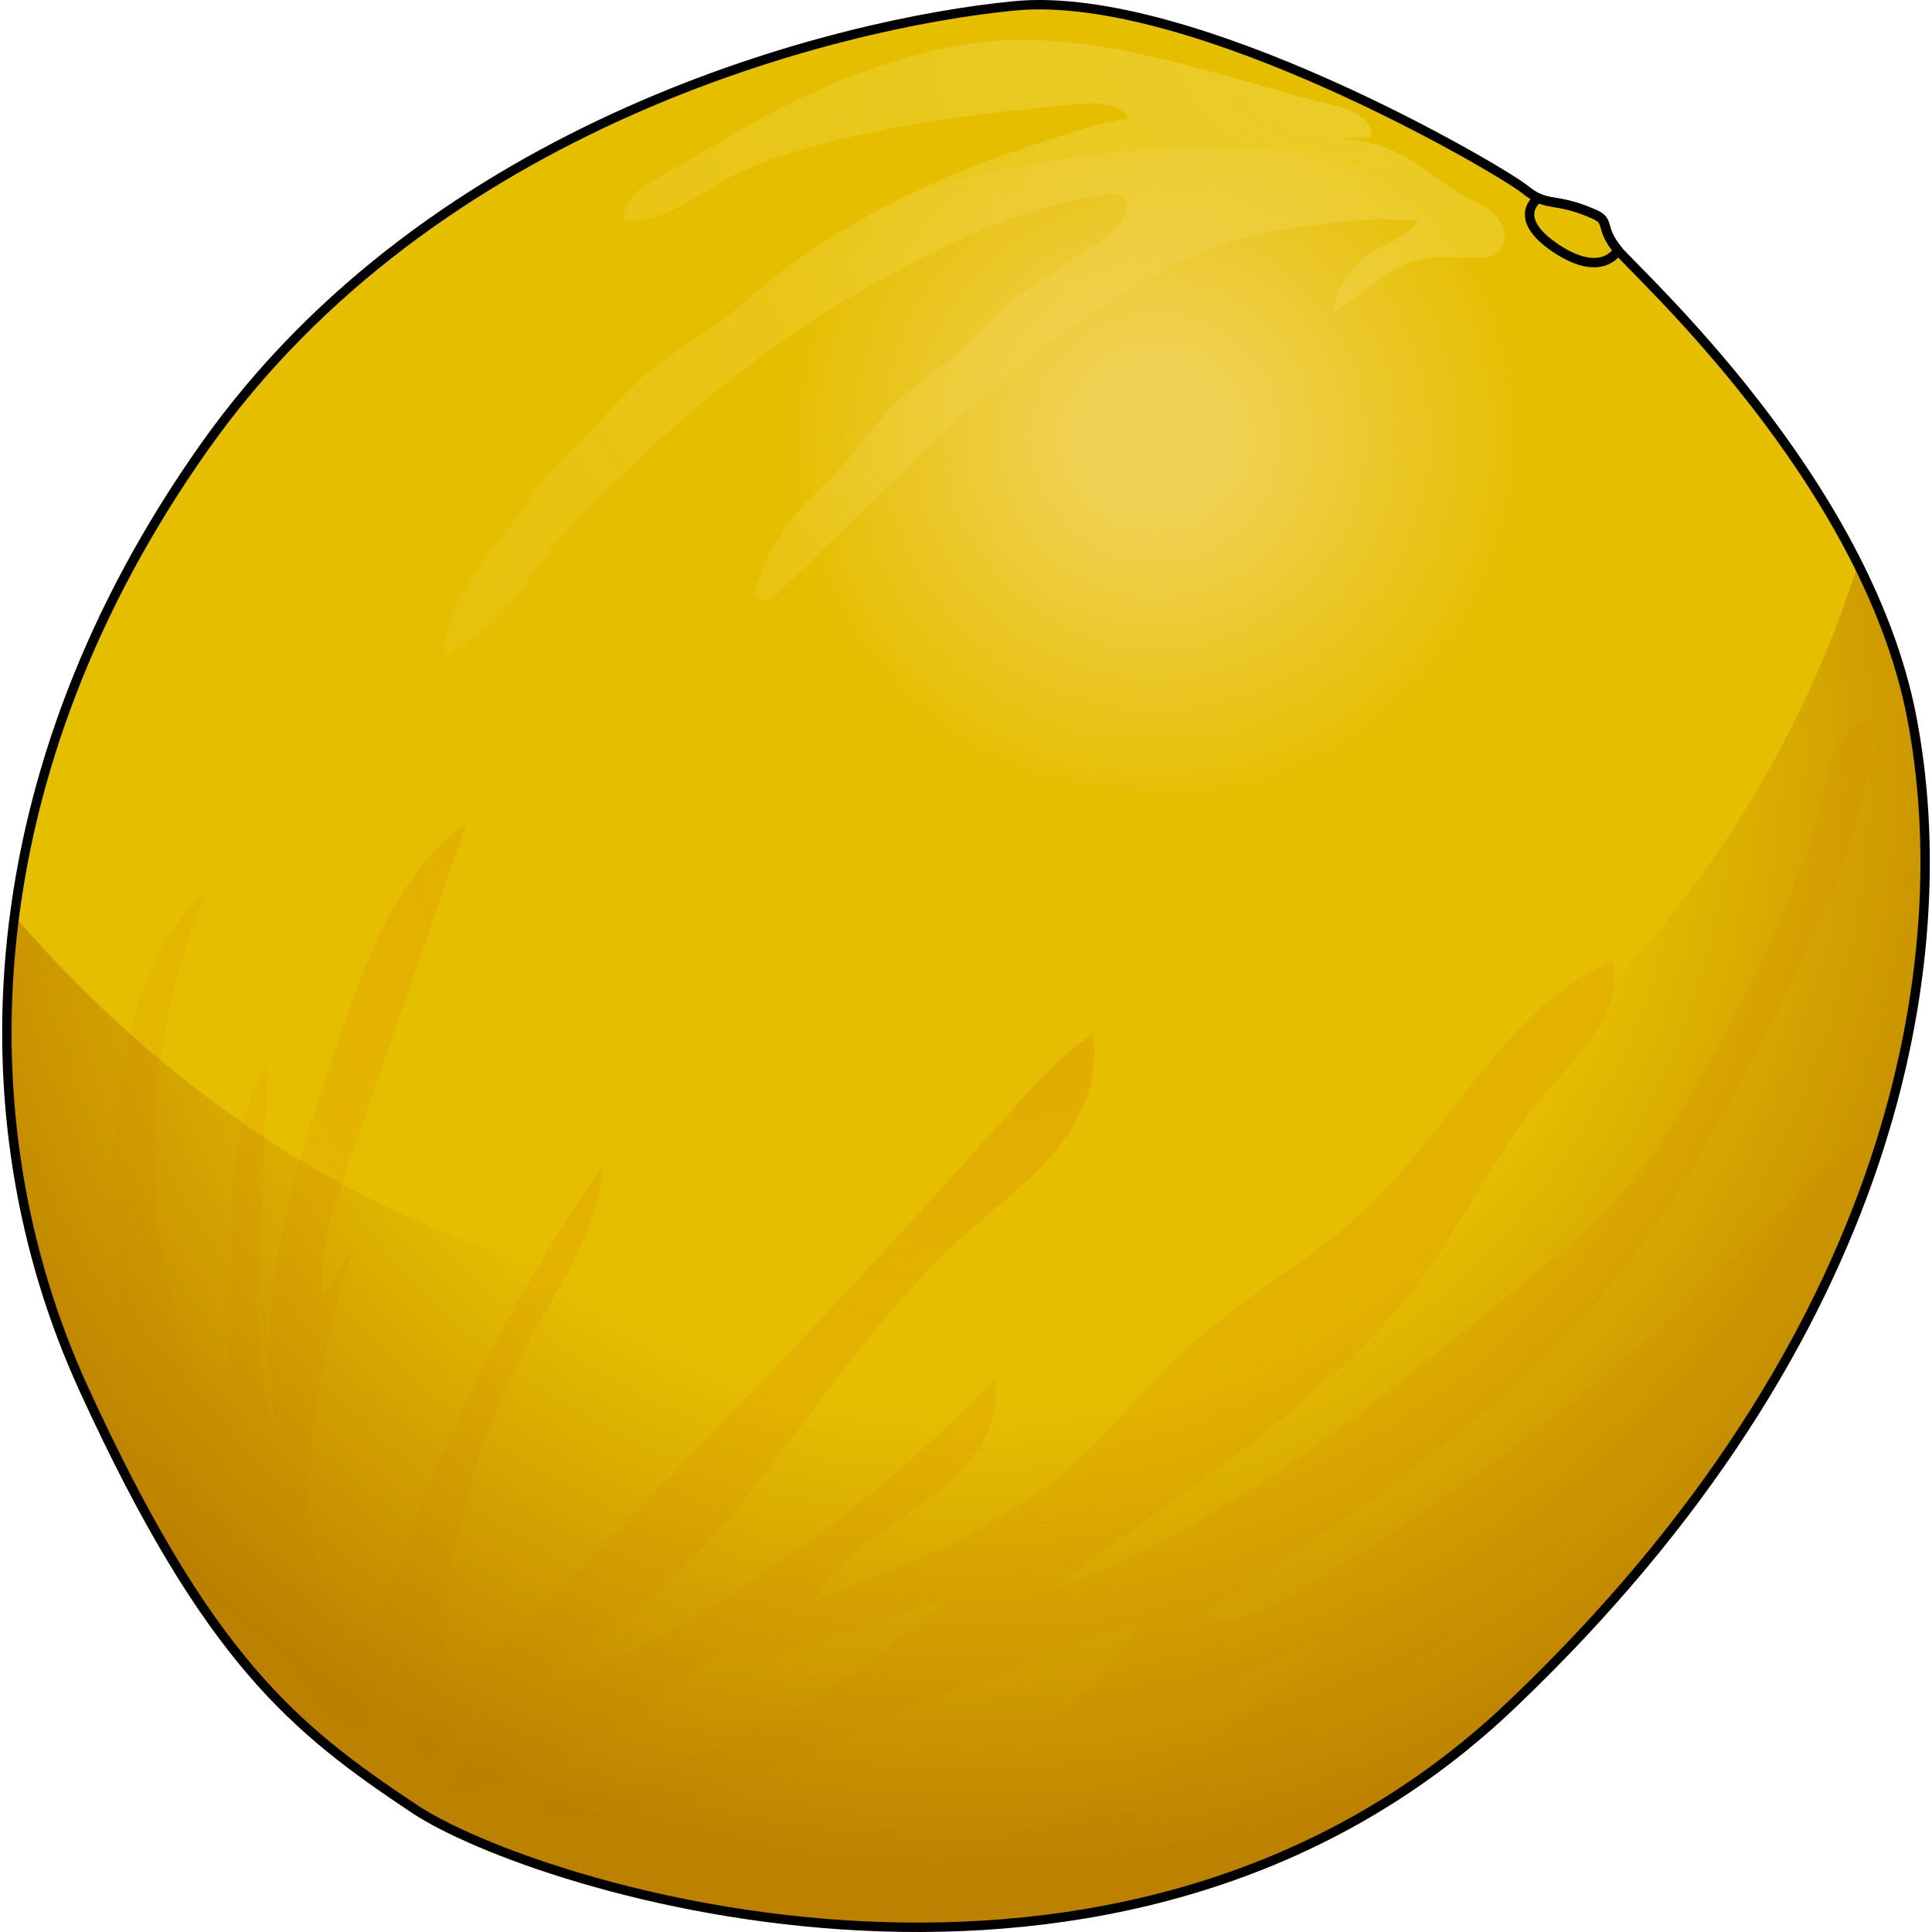 <?xml version="1.0" encoding="utf-8"?>
<!-- Created by: Science Figures, www.sciencefigures.org, Generator: Science Figures Editor -->
<svg version="1.1" id="Layer_1" xmlns="http://www.w3.org/2000/svg" xmlns:xlink="http://www.w3.org/1999/xlink" 
	 width="800px" height="800px" viewBox="0 0 205.254 205.715" enable-background="new 0 0 205.254 205.715"
	 xml:space="preserve">
<g>
	<path fill="#E5BE00" d="M169.484,22.788c-4.382-1.901-4.821-0.583-7.379-2.648c-2.558-2.066-35.359-21.351-54.323-19.517
		s-61.877,12.51-86.207,46.904S-4.539,118.981,8.676,147.864s22.484,36.255,35.201,44.728
		c12.717,8.473,75.261,28.439,116.727-10.967s47.602-79.889,42.729-105.233c-4.873-25.344-29.232-47.253-31.282-49.742
		S171.307,23.579,169.484,22.788z"/>
	<radialGradient id="SVGID_1_" cx="103.5" cy="80.408" r="130.803" gradientUnits="userSpaceOnUse">
		<stop  offset="0.092" style="stop-color:#E1A900"/>
		<stop  offset="1" style="stop-color:#E1A900;stop-opacity:0"/>
	</radialGradient>
	<path fill="url(#SVGID_1_)" d="M20.738,167.29c-7.833-13.66-9.481-29.888-8.634-45.49c0.525-9.675,2.332-20.084,9.519-26.827
		c-6.31,16.272-7.739,33.287-1.407,49.659c0.578,1.494,1.844,3.273,3.346,2.717c2.215-11.318-1.555-24.183,4.728-33.853
		c-0.318,6.462-0.621,12.924-0.911,19.387c-0.311,6.953-0.563,14.168,2.109,20.596c-3.261-14.535,1.701-29.513,6.598-43.581
		c2.889-8.298,6.172-17.138,13.347-22.209c-4.196,12.12-8.391,24.24-12.587,36.36c-1.55,4.478-3.122,9.111-2.77,13.837
		c1.107-1.651,2.215-3.302,3.322-4.952c-2.617,7.687-4.027,15.586-4.675,23.664c-0.282,3.508-0.287,5.89,0.752,9.285
		c0.233,0.761,3.594,8.946,3.776,8.774c3.235-3.056,4.727-7.391,6.267-11.504c5.142-13.736,12.011-26.866,20.406-39.008
		c-0.413,6.684-4.507,12.527-7.724,18.455c-5.615,10.347-8.824,21.909-9.323,33.587c1.319,0.255,2.517,1.053,3.234,2.155
		c19.72-19.299,38.765-39.245,57.089-59.793c2.709-3.038,5.441-6.123,8.838-8.425c0.96,4.36-0.995,8.9-3.866,12.386
		c-2.871,3.486-6.61,6.185-9.989,9.214c-15.273,13.693-23.639,34.493-41.716,44.488c-1.588,0.878-3.485,2.707-2.277,4.036
		c17.836-8.019,34.051-19.402,47.466-33.321c1.072,5.127-3.077,9.873-7.419,12.987s-9.439,5.813-11.748,10.542
		c9.516-3.641,19.243-7.405,26.906-13.969c4.861-4.163,8.72-9.317,13.484-13.583c5.743-5.144,12.702-8.909,18.313-14.188
		c9.134-8.593,14.736-21.161,26.23-26.475c1.412,5.187-3.342,9.778-6.9,13.891c-5.125,5.925-8.408,13.124-12.997,19.447
		c-7.34,10.113-17.765,17.669-28.008,25.048c-4.18,3.011-8.361,6.022-12.541,9.033c18.659-6.72,34.281-19.381,49.497-31.809
		c4.483-3.661,8.993-7.349,12.722-11.732c4.045-4.755,7.081-10.224,9.997-15.699c4.603-8.643,9.019-17.527,10.948-27.071
		c0.598-2.96,1.968-6.815,5.076-6.588c-0.508,11.753-6.026,22.686-11.434,33.221c-3.838,7.477-7.696,14.985-12.635,21.83
		c-12.102,16.769-29.979,28.645-47.455,40.144c3.092,1.263,6.565-0.394,9.443-2.064c18.288-10.606,35.106-23.582,49.866-38.472
		c3.874-3.908,7.697-8.017,12.588-10.649c-15.027,28.829-39.379,53.021-68.762,68.31c-11.688,6.082-24.443,10.845-37.708,11.219
		c17.458-5.488,35.991-11.687,47.223-25.739c-8.943,4.801-18.802,7.997-28.928,9.378c3.986-3.23,7.384-7.138,9.989-11.493
		c-11.414,3.909-22.631,8.359-33.595,13.33c-10.096,4.577-21.213,9.727-31.922,6.728c16.788-3.35,32.588-11.223,45.157-22.504
		c-6.654,2.193-13.309,4.385-19.963,6.578c-1.608,0.53-4.133,0.503-4.187-1.141c-8.509,7.304-18.683,12.781-29.582,15.925
		c1.372-3.183,2.643-6.407,3.81-9.665c-1.998,2.151-4.114,4.199-6.336,6.133c-0.455-3.65-1.432-7.239-2.896-10.632
		c-1.152,2.479-2.304,4.958-3.457,7.437c-4.123-0.695-5.895-5.307-8.594-8.403c-4.373-5.017-12.863-7.735-13.057-14.296"/>
	<radialGradient id="SVGID_2_" cx="142.584" cy="-0.215" r="161.571" gradientUnits="userSpaceOnUse">
		<stop  offset="0" style="stop-color:#F1DA54"/>
		<stop  offset="1" style="stop-color:#F1DA54;stop-opacity:0"/>
	</radialGradient>
	<path opacity="0.5" fill="url(#SVGID_2_)" d="M68.513,23.336c3.142-0.588,5.657-2.641,8.499-4.209
		c3.621-1.997,7.929-3.17,11.913-4.189c8.433-2.157,17.129-3.041,25.774-3.869c1.993-0.191,4.507-0.101,5.335,1.721
		c-0.395-0.869-13.356,3.677-14.639,4.152c-5.05,1.87-9.946,4.157-14.623,6.827c-4.296,2.453-8.087,5.161-11.748,8.429
		c-3.394,3.03-7.562,5.037-10.957,8.07c-2.131,1.904-4.003,4.203-5.955,6.24c-1.131,1.181-6.155,5.704-6.155,7.25
		c-3.029,3.623-6.099,7.311-7.984,11.641c-0.602,1.383-1.083,2.916-0.73,4.383c0.084,0.348,5.048-3.487,5.429-3.882
		c1.694-1.753,3.088-3.772,4.509-5.744c3.008-4.174,6.47-7.218,10.104-10.77c9.29-9.08,20.021-16.689,31.67-22.438
		c3.827-1.889,7.772-3.58,11.873-4.78c2.113-0.618,4.255-1.089,6.43-1.422c1.698-0.259,3.105,0.095,2.184,2.312
		c-0.861,2.072-4.978,4.163-6.77,5.423c-3.223,2.266-6.128,3.755-8.613,6.748c-2.525,3.042-6.217,4.976-9.002,7.765
		c-2.893,2.897-4.836,6.252-7.895,8.968c-3.199,2.84-5.626,6.424-6.885,10.528c-0.07,0.227-0.136,0.465-0.091,0.698
		c0.102,0.527,0.753,0.792,1.277,0.672s0.94-0.505,1.329-0.875c11.224-10.673,21.105-21.761,34.265-30.302
		c5.821-3.778,12.093-7.182,18.957-8.208c4.603-0.689,10.135-1.529,14.769-0.901c-1.318,1.717-3.583,2.351-5.355,3.594
		c-1.943,1.363-3.301,3.535-3.675,5.879c2.918-1.249,5.021-4.01,8.007-5.087c2.091-0.754,4.384-0.598,6.605-0.502
		c1.092,0.048,2.33,0.022,3.077-0.777c0.874-0.934,0.595-2.52-0.228-3.499c-0.823-0.979-2.037-1.52-3.172-2.11
		c-3.021-1.572-5.306-4.031-8.588-5.289c-3.82-1.464-7.039-1.016-10.957-0.958c3.081-0.046,6.161-0.092,9.242-0.139
		c0.413-1.843-1.902-2.997-3.737-3.442c-13.326-3.227-27.238-9.067-41.002-6.263c-7.501,1.528-14.595,4.468-21.22,8.206
		c-1.306,0.737-2.602,1.489-3.899,2.242c-2.124,1.233-4.249,2.467-6.373,3.7c-0.837,0.486-1.687,0.983-2.336,1.7
		c-0.649,0.718-1.074,1.705-0.886,2.653C67.066,23.527,67.805,23.468,68.513,23.336z"/>
	<path fill="none" stroke="#000000" stroke-linecap="round" stroke-linejoin="round" stroke-miterlimit="10" d="M172.052,26.65
		c-2.05-2.489-0.746-3.071-2.568-3.862c-3.4-1.475-4.428-1.018-5.912-1.701l0,0c0,0-3.054,2.069,1.878,5.357
		S172.052,26.65,172.052,26.65z"/>
	
		<radialGradient id="SVGID_3_" cx="215.015" cy="5107.469" r="119.821" gradientTransform="matrix(0.735 0.679 -0.679 0.735 3412.768 -3820.025)" gradientUnits="userSpaceOnUse">
		<stop  offset="0.59" style="stop-color:#AC6700;stop-opacity:0"/>
		<stop  offset="1" style="stop-color:#AC6700"/>
	</radialGradient>
	<path opacity="0.7" fill="url(#SVGID_3_)" d="M203.334,76.391c-1.092-5.679-3.166-11.182-5.744-16.335
		c-8.714,27.789-28.428,52.727-54.288,66.054c-30.877,15.912-68.564,17.685-100.353,3.326
		c-15.471-6.988-29.845-18.204-41.629-31.892c-2.336,17.971,0.465,35.258,7.356,50.32c13.216,28.883,22.484,36.255,35.201,44.728
		c12.717,8.473,75.261,28.439,116.727-10.967C202.071,142.219,208.207,101.736,203.334,76.391z"/>
	<path fill="none" stroke="#000000" stroke-linecap="round" stroke-linejoin="round" stroke-miterlimit="10" d="M169.484,22.788
		c-4.382-1.901-4.821-0.583-7.379-2.648c-2.558-2.066-35.359-21.351-54.323-19.517s-61.877,12.51-86.207,46.904
		S-4.539,118.981,8.676,147.864s22.484,36.255,35.201,44.728c12.717,8.473,75.261,28.439,116.727-10.967
		s47.602-79.889,42.729-105.233c-4.873-25.344-29.232-47.253-31.282-49.742S171.307,23.579,169.484,22.788z"/>
	
		<radialGradient id="SVGID_4_" cx="1041.862" cy="6200.237" r="39.921" gradientTransform="matrix(0.554 0.832 -0.832 0.554 4704.268 -4255.149)" gradientUnits="userSpaceOnUse">
		<stop  offset="0.176" style="stop-color:#F1D256"/>
		<stop  offset="1" style="stop-color:#F1D256;stop-opacity:0"/>
	</radialGradient>
	<path fill="url(#SVGID_4_)" d="M76.61,34.457c-0.215,0.413-0.41,0.833-0.586,1.262C71.015,47.947,83.29,67.498,92.328,74.7
		c6.907,5.505,15.78,7.955,24.544,9.053c9.891,1.239,20.369,0.819,29.188-3.828c8.154-4.297,14.346-12.163,16.607-21.099
		c4.25-16.796-6.899-39.715-24.35-42.504C123.159,13.9,85.058,18.211,76.61,34.457z"/>
</g>
</svg>